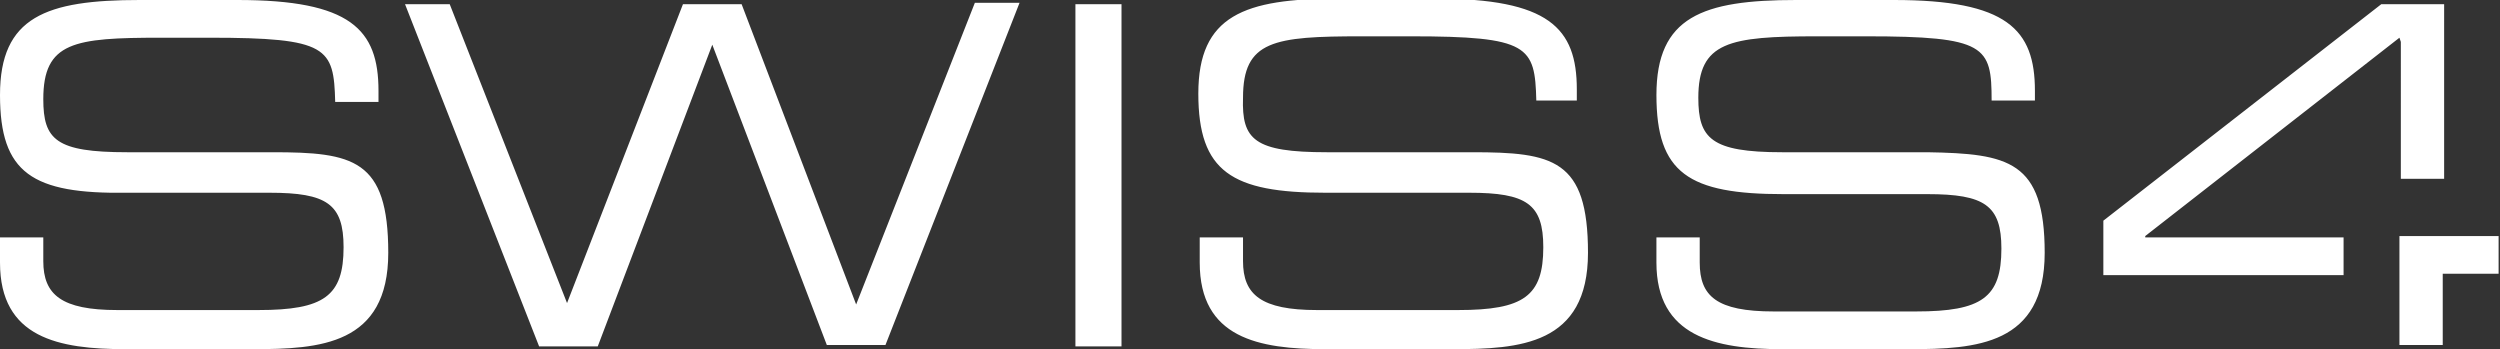 <?xml version="1.0" encoding="utf-8"?>
<!-- Generator: Adobe Illustrator 27.9.0, SVG Export Plug-In . SVG Version: 6.00 Build 0)  -->
<svg version="1.1" id="Calque_1" xmlns="http://www.w3.org/2000/svg" xmlns:xlink="http://www.w3.org/1999/xlink" x="0px" y="0px"
	 viewBox="0 0 179 25" style="enable-background:new 0 0 179 25;" xml:space="preserve">
<rect x="0" y="0" width="179" height="25" fill="#333333" stroke="none"/>
<style type="text/css">
	.st0{fill-rule:evenodd;clip-rule:evenodd;fill:#FFFFFF;}
</style>
<path class="st0" d="M9.1,10.9h10.4l0,0c5.8,0,8.3,0.5,8.3,7.2c0,6.6-4.9,6.9-9.7,6.9H9c-4.8,0-9-0.8-9-6.2V17h3.1v1.7
	c0,2.4,1.3,3.5,5.3,3.5h10.1c4.7,0,6.1-1,6.1-4.5c0-3.1-1.2-3.9-5.3-3.9H9.1C2.3,13.9,0,12.4,0,6.8S3.3,0,10,0h7
	c8.1,0,10.1,2.1,10.1,6.5v0.8H24c-0.1-3.9-0.5-4.6-9-4.6h-3.5C5.3,2.7,3.1,3,3.1,7.1C3.1,10,4,10.9,9.1,10.9z M95,10.9h10.4l0,0
	c5.8,0,8.3,0.5,8.3,7.2c0,6.6-4.9,6.9-9.7,6.9h-9.1c-4.8,0-9-0.8-9-6.2V17H89v1.7c0,2.4,1.3,3.5,5.3,3.5h10.1c4.7,0,6.1-1,6.1-4.5
	c0-3.1-1.2-3.9-5.3-3.9H94.9c-6.7,0-9.1-1.5-9.1-7.1s3.3-6.8,10-6.8h7c8.1,0,10.1,2.1,10.1,6.5v0.8H110c-0.1-3.9-0.5-4.6-9-4.6h-3.5
	C91.2,2.6,89,2.9,89,7C88.9,10,89.8,10.9,95,10.9z M61.3,21.8L53.1,0.3h-4.2l-8.3,21.4L32.2,0.3H29l9.6,24.5h4.2L51,3.2l8.2,21.5
	h4.2L73,0.2h-3.2L61.3,21.8z M80.2,0.3H77v24.5h3.3V0.3H80.2z M138,10.9h-10.4c-5.1,0-6-1-6-3.9c0-4,2.2-4.4,8.5-4.4h3.5
	c8.6,0,9,0.7,9,4.6h3.1V6.5c0-4.4-2-6.5-10.1-6.5h-7c-6.7,0-10,1.2-10,6.8s2.3,7.1,9.1,7.1H138c4.1,0,5.3,0.8,5.3,3.9
	c0,3.5-1.4,4.5-6.1,4.5H127c-4.1,0-5.3-1.1-5.3-3.5V17h-3.1v1.8c0,5.3,4.2,6.2,9,6.2h9.1c4.8,0,9.7-0.3,9.7-6.9S143.8,11,138,10.9
	L138,10.9z M174.9,16.9h-3.1v2.7v5.1h3.1v-5.1h4v-2.7H174.9z M171.8,2.7l-18.2,14.2V17h14.2v2.7h-17.2v-3.9l19.9-15.5h1.4h3.1V3v9.8
	h-3.1V3L171.8,2.7L171.8,2.7z"/>
</svg>
